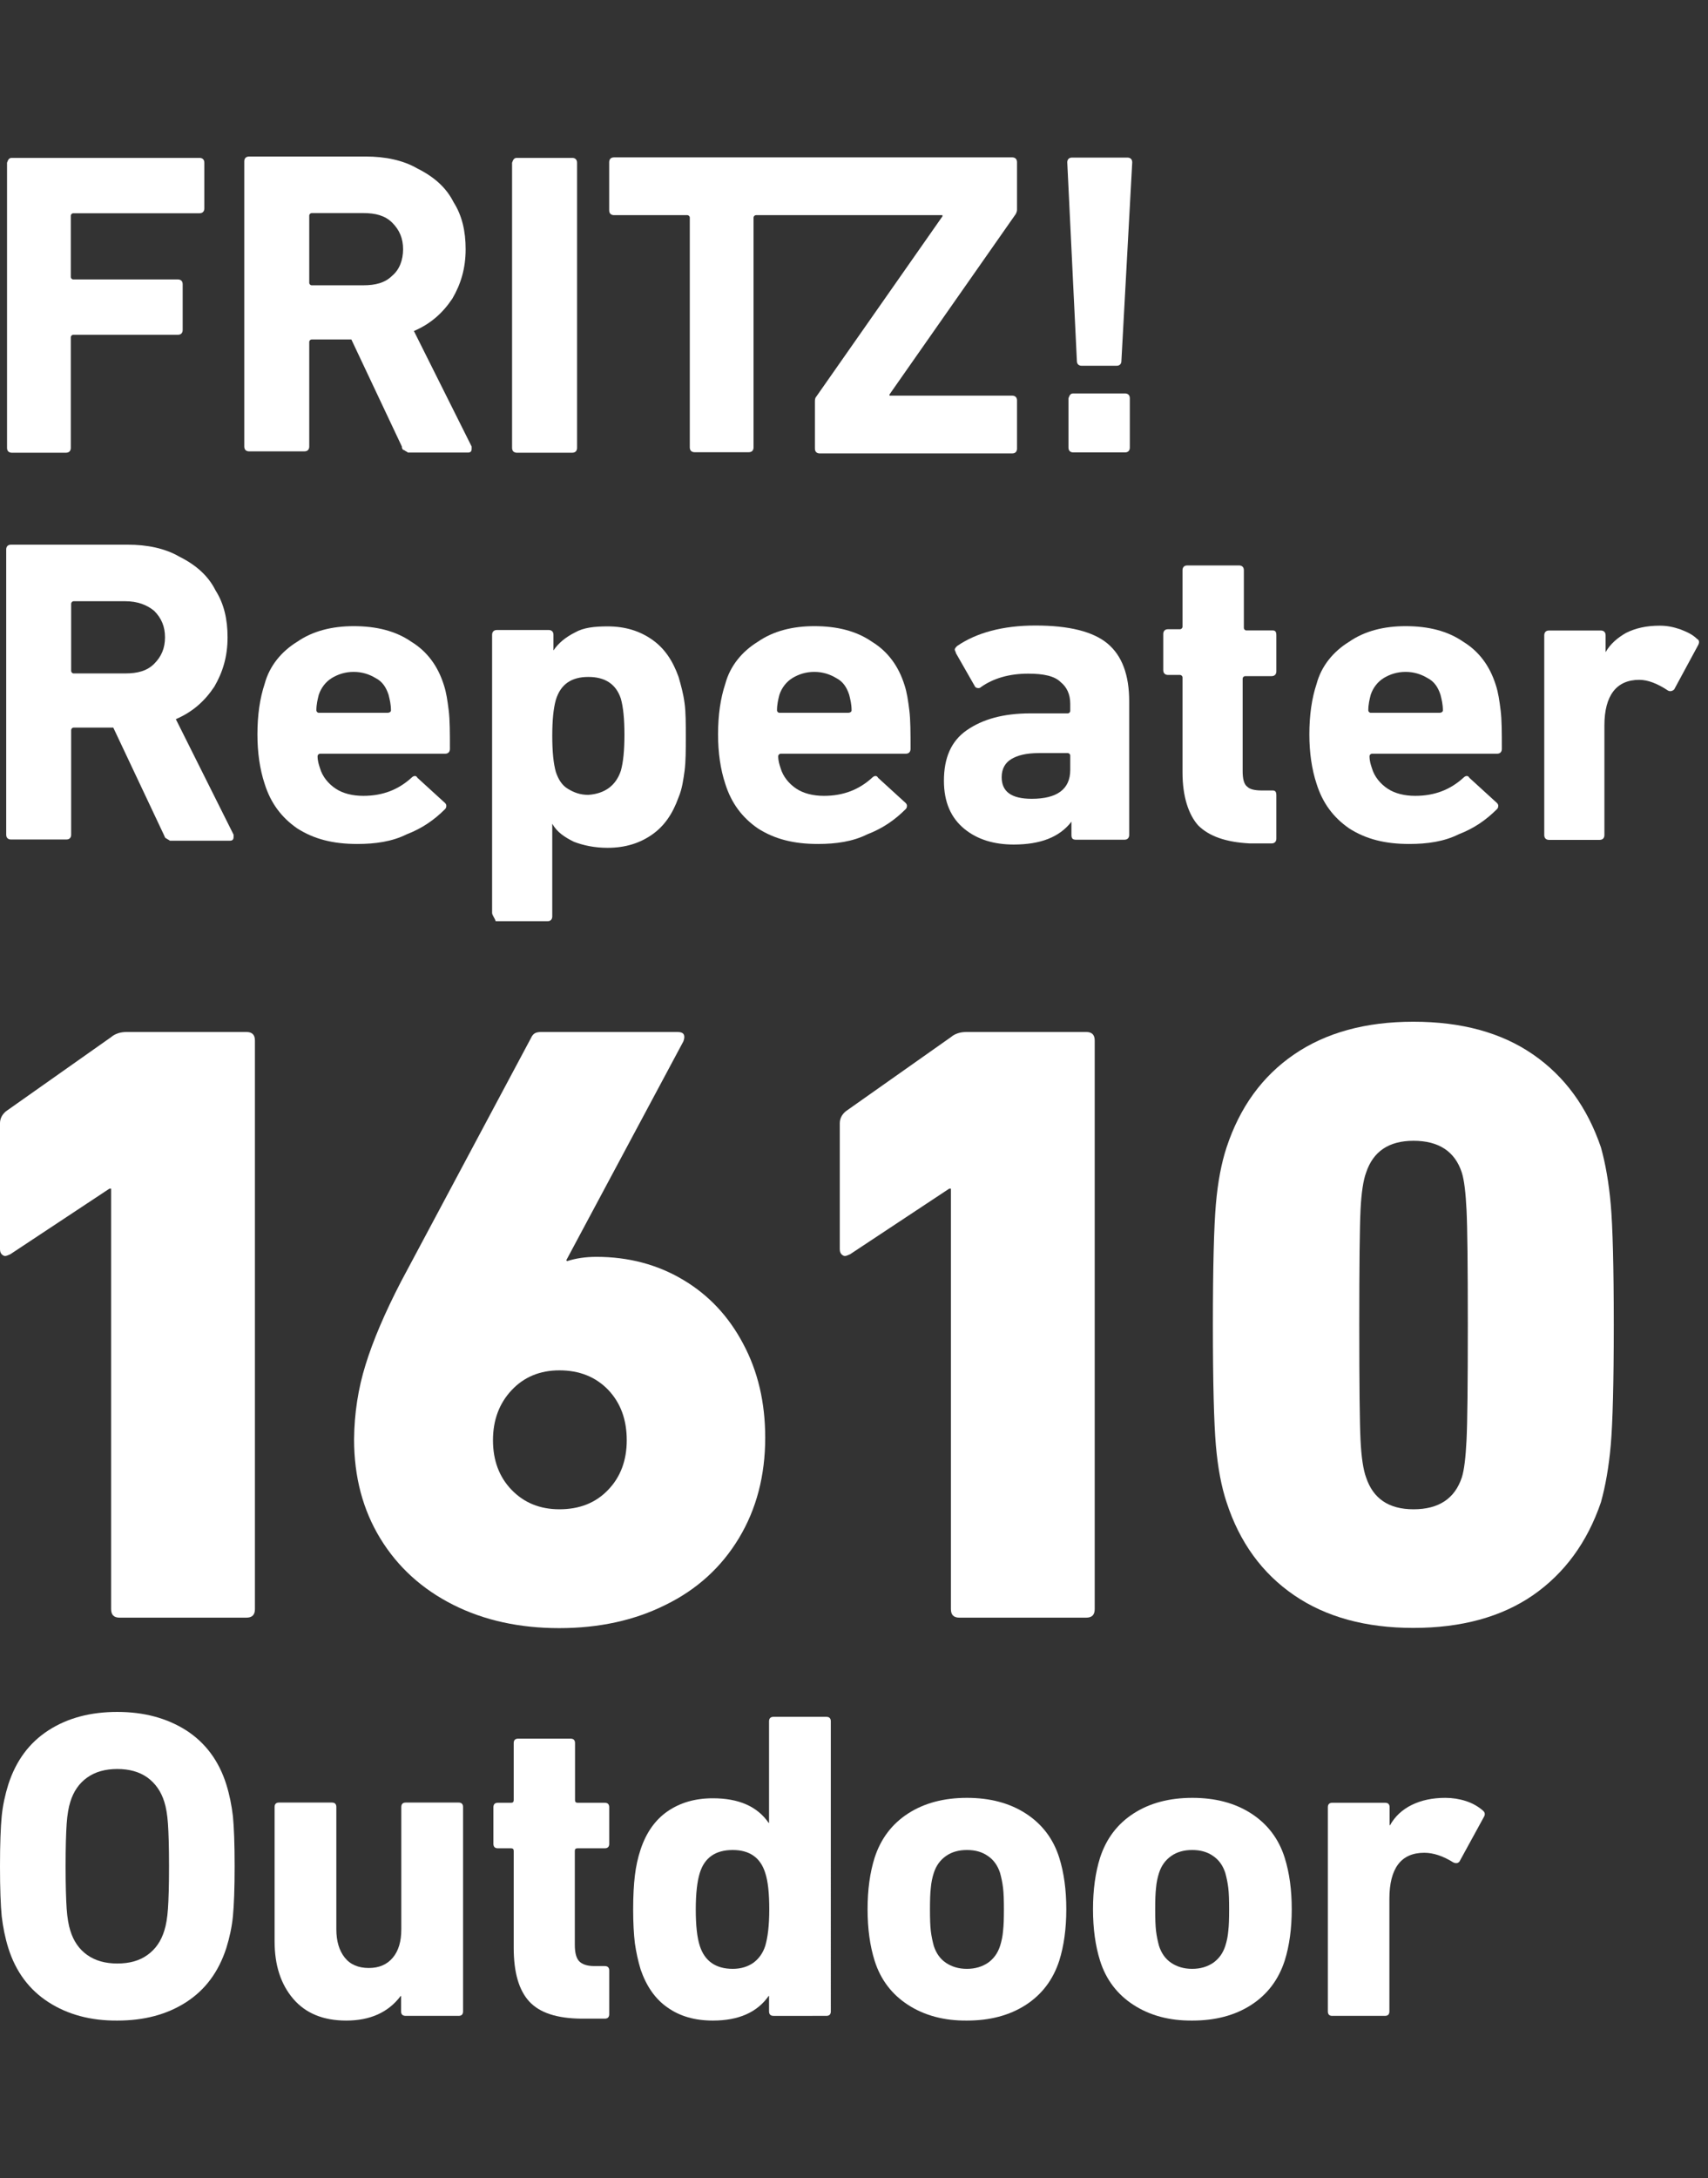 <?xml version="1.0" encoding="UTF-8"?>
<svg xmlns:dc="http://purl.org/dc/elements/1.1/" xmlns:svg="http://www.w3.org/2000/svg" xmlns:cc="http://creativecommons.org/ns#" xmlns:rdf="http://www.w3.org/1999/02/22-rdf-syntax-ns#" xmlns="http://www.w3.org/2000/svg" xmlns:xlink="http://www.w3.org/1999/xlink" version="1.1" id="Ebene_1" x="0px" y="0px" viewBox="0 0 799.3 1019" style="enable-background:new 0 0 799.3 1019;" xml:space="preserve">
<rect x="0" y="0" width="799.3" height="1019" fill="#333333" stroke="none"/>
<style type="text/css">
	.st0{fill:#FFFFFF;}
</style>
<g id="g1116" transform="matrix(5.63,0,0,-5.63,-4794.989,3906.258)">
	<g>
		<g id="g1118">
			<g id="g1140" transform="translate(852.17,693.609)">
				<path id="path1142" class="st0" d="M0.5-12.9h15.6c0.2,0,0.4-0.1,0.4-0.4v-3.8c0-0.2-0.1-0.4-0.4-0.4H5.6      c-0.1,0-0.2-0.1-0.2-0.2v-5.1c0-0.1,0.1-0.2,0.2-0.2h8.7c0.2,0,0.4-0.1,0.4-0.4v-3.8c0-0.2-0.1-0.4-0.4-0.4H5.6      c-0.1,0-0.2-0.1-0.2-0.2V-37c0-0.2-0.1-0.4-0.4-0.4H0.5c-0.2,0-0.4,0.1-0.4,0.4v23.7C0.2-13,0.3-12.9,0.5-12.9"></path>
			</g>
			<g id="g1144" transform="translate(883.79,683.822)">
				<path id="path1146" class="st0" d="M0.5-12.9c0.6,0.5,0.9,1.3,0.9,2.2S1.1-9.1,0.5-8.5s-1.4,0.8-2.4,0.8h-4.3      c-0.1,0-0.2-0.1-0.2-0.2v-5.6c0-0.1,0.1-0.2,0.2-0.2h4.3C-0.9-13.7-0.1-13.5,0.5-12.9 M1.5-27.4c-0.1,0-0.2,0.1-0.2,0.3      l-4.2,8.9h-3.3c-0.1,0-0.2-0.1-0.2-0.2v-8.7c0-0.2-0.1-0.4-0.4-0.4h-4.6c-0.2,0-0.4,0.1-0.4,0.4v23.7c0,0.2,0.1,0.4,0.4,0.4h9.7      c1.6,0,3.1-0.3,4.3-1C4-4.7,5-5.6,5.6-6.8c0.7-1.1,1-2.4,1-3.9c0-1.6-0.4-2.9-1.1-4.1c-0.8-1.2-1.8-2.1-3.2-2.7l4.8-9.6      c0,0,0-0.1,0-0.2c0-0.2-0.1-0.3-0.3-0.3h-5C1.7-27.5,1.6-27.5,1.5-27.4"></path>
			</g>
			<g id="g1148" transform="translate(894.15,693.609)">
				<path id="path1150" class="st0" d="M0.5-12.9h4.6c0.2,0,0.4-0.1,0.4-0.4V-37c0-0.2-0.1-0.4-0.4-0.4H0.5c-0.2,0-0.4,0.1-0.4,0.4      v23.7C0.2-13,0.3-12.9,0.5-12.9"></path>
			</g>
			<g id="g1152" transform="translate(901.822,693.251)">
				<path id="path1154" class="st0" d="M0.5-12.9c0,0.2,0.1,0.4,0.4,0.4H34c0.2,0,0.4-0.1,0.4-0.4v-3.9c0-0.1,0-0.2-0.1-0.4      l-10.5-15v-0.1H34c0.2,0,0.4-0.1,0.4-0.4v-4c0-0.2-0.1-0.4-0.4-0.4H18c-0.2,0-0.4,0.1-0.4,0.4v3.9c0,0.1,0,0.3,0.1,0.4l10.5,15      v0.1H12.7c-0.1,0-0.2-0.1-0.2-0.2v-19.1c0-0.2-0.1-0.4-0.4-0.4H7.6c-0.2,0-0.4,0.1-0.4,0.4v19.1c0,0.1-0.1,0.2-0.2,0.2H0.9      c-0.2,0-0.4,0.1-0.4,0.4C0.5-16.9,0.5-12.9,0.5-12.9z"></path>
			</g>
			<g id="g1156" transform="translate(940.398,674.035)">
				<path id="path1158" class="st0" d="M0.5-12.9h4.3c0.2,0,0.4-0.1,0.4-0.4v-4.1c0-0.2-0.1-0.4-0.4-0.4H0.5c-0.2,0-0.4,0.1-0.4,0.4      v4.1C0.2-13,0.3-12.9,0.5-12.9 M0.8-10.2L0,6.3c0,0.2,0.1,0.4,0.4,0.4H5c0.2,0,0.4-0.1,0.4-0.4L4.5-10.2c0-0.2-0.1-0.4-0.4-0.4      H1.2C1-10.6,0.8-10.5,0.8-10.2"></path>
			</g>
			<g id="g1160" transform="translate(864.001,651.569)">
				<path id="path1162" class="st0" d="M0.5-12.9c0.6,0.6,0.9,1.3,0.9,2.2S1.1-9.1,0.5-8.5C-0.1-8-0.9-7.7-1.9-7.7h-4.3      c-0.1,0-0.2-0.1-0.2-0.2v-5.6c0-0.1,0.1-0.2,0.2-0.2h4.3C-0.9-13.7-0.1-13.5,0.5-12.9 M1.5-27.4c-0.1,0-0.1,0.1-0.2,0.3      l-4.2,8.9h-3.3c-0.1,0-0.2-0.1-0.2-0.2v-8.7c0-0.2-0.1-0.4-0.4-0.4h-4.6c-0.2,0-0.4,0.1-0.4,0.4v23.7c0,0.2,0.1,0.4,0.4,0.4h9.7      c1.6,0,3.1-0.3,4.3-1C4-4.7,5-5.6,5.6-6.8c0.7-1.1,1-2.4,1-3.9c0-1.6-0.4-2.9-1.1-4.1c-0.8-1.2-1.8-2.1-3.2-2.7l4.8-9.6      c0,0,0-0.1,0-0.2c0-0.2-0.1-0.3-0.3-0.3h-5C1.7-27.5,1.6-27.5,1.5-27.4"></path>
			</g>
			<g id="g1164" transform="translate(883.683,647.697)">
				<path id="path1166" class="st0" d="M0.5-12.9c0,0.5-0.1,0.9-0.2,1.3c-0.2,0.6-0.5,1.1-1.1,1.4c-0.5,0.3-1.1,0.5-1.8,0.5      s-1.3-0.2-1.8-0.5s-0.9-0.8-1.1-1.4c-0.1-0.4-0.2-0.8-0.2-1.3c0-0.1,0.1-0.2,0.2-0.2h5.7C0.4-13.1,0.5-13,0.5-12.9 M-7.3-22.7      c-1.3,0.9-2.2,2.1-2.7,3.7c-0.4,1.2-0.6,2.6-0.6,4.1c0,1.6,0.2,3,0.6,4.2C-9.6-9.2-8.6-8-7.3-7.2C-6-6.3-4.4-5.9-2.6-5.9      c1.9,0,3.5-0.4,4.8-1.3c1.3-0.8,2.2-2,2.7-3.6c0.2-0.6,0.3-1.3,0.4-2.1c0.1-0.8,0.1-1.9,0.1-3.2c0-0.2-0.1-0.4-0.4-0.4H-5.4      c-0.1,0-0.2-0.1-0.2-0.2c0-0.4,0.1-0.7,0.2-1c0.2-0.7,0.7-1.3,1.3-1.7c0.6-0.4,1.4-0.6,2.3-0.6c1.6,0,2.9,0.5,4,1.5      c0.2,0.2,0.4,0.2,0.5,0L5-20.6c0.1-0.1,0.1-0.2,0.1-0.2c0-0.1,0-0.2-0.1-0.3c-0.9-0.9-1.9-1.6-3.2-2.1C0.6-23.8-0.8-24-2.3-24      C-4.3-24-5.9-23.6-7.3-22.7"></path>
			</g>
			<g id="g1168" transform="translate(902.79,642.678)">
				<path id="path1170" class="st0" d="M0.5-12.9c0.2,0.7,0.3,1.7,0.3,3s-0.1,2.3-0.3,3C0.1-5.7-0.8-5.1-2.2-5.1S-4.5-5.7-4.9-7      c-0.2-0.7-0.3-1.7-0.3-3s0.1-2.3,0.3-3c0.2-0.6,0.5-1.1,1-1.4c0.5-0.3,1-0.5,1.7-0.5C-0.8-14.8,0.1-14.1,0.5-12.9 M-10.2-24.7      v23.1c0,0.2,0.1,0.4,0.4,0.4h4.3c0.2,0,0.4-0.1,0.4-0.4v-1.3l0,0c0.4,0.6,1,1.1,1.8,1.5C-2.6-1-1.7-0.9-0.6-0.9      c1.5,0,2.7-0.4,3.7-1.1s1.7-1.7,2.2-3.1c0.2-0.7,0.4-1.4,0.5-2.2C5.9-8,5.9-9,5.9-10.1s0-2-0.1-2.8c-0.1-0.7-0.2-1.5-0.5-2.2      c-0.5-1.4-1.2-2.4-2.2-3.1s-2.2-1.1-3.7-1.1c-1.1,0-2,0.2-2.8,0.5c-0.8,0.4-1.4,0.8-1.8,1.5l0,0V-25c0-0.2-0.1-0.4-0.4-0.4h-4.3      C-10-25.1-10.2-24.9-10.2-24.7"></path>
			</g>
			<g id="g1172" transform="translate(921.971,647.697)">
				<path id="path1174" class="st0" d="M0.5-12.9c0,0.5-0.1,0.9-0.2,1.3c-0.2,0.6-0.5,1.1-1.1,1.4c-0.5,0.3-1.1,0.5-1.8,0.5      s-1.3-0.2-1.8-0.5s-0.9-0.8-1.1-1.4c-0.1-0.4-0.2-0.8-0.2-1.3c0-0.1,0.1-0.2,0.2-0.2h5.7C0.4-13.1,0.5-13,0.5-12.9 M-7.3-22.7      c-1.3,0.9-2.2,2.1-2.7,3.7c-0.4,1.2-0.6,2.6-0.6,4.1c0,1.6,0.2,3,0.6,4.2C-9.6-9.2-8.6-8-7.3-7.2C-6-6.3-4.4-5.9-2.6-5.9      c1.9,0,3.5-0.4,4.8-1.3c1.3-0.8,2.2-2,2.7-3.6c0.2-0.6,0.3-1.3,0.4-2.1c0.1-0.8,0.1-1.9,0.1-3.2c0-0.2-0.1-0.4-0.4-0.4H-5.4      c-0.1,0-0.2-0.1-0.2-0.2c0-0.4,0.1-0.7,0.2-1c0.2-0.7,0.7-1.3,1.3-1.7c0.6-0.4,1.4-0.6,2.3-0.6c1.6,0,2.9,0.5,4,1.5      c0.2,0.2,0.4,0.2,0.5,0L5-20.6c0.1-0.1,0.1-0.2,0.1-0.2c0-0.1,0-0.2-0.1-0.3c-0.9-0.9-1.9-1.6-3.2-2.1C0.6-23.8-0.8-24-2.3-24      C-4.3-24-5.9-23.6-7.3-22.7"></path>
			</g>
			<g id="g1176" transform="translate(940.146,642.75)">
				<path id="path1178" class="st0" d="M0.5-12.9v1.2c0,0.1-0.1,0.2-0.2,0.2h-2.4c-1.1,0-1.8-0.2-2.3-0.5s-0.8-0.8-0.8-1.5      c0-1.2,0.8-1.8,2.5-1.8C-0.6-15.3,0.5-14.5,0.5-12.9 M0.6-18.3v1.1l0,0c-1-1.3-2.6-1.9-4.8-1.9c-1.6,0-3,0.4-4.1,1.3      s-1.7,2.2-1.7,4c0,1.9,0.6,3.3,1.9,4.2c1.3,0.9,3,1.4,5.3,1.4h3.1c0.1,0,0.2,0.1,0.2,0.2v0.6c0,0.8-0.3,1.4-0.8,1.8      C-0.8-5.1-1.7-4.9-3-4.9c-1.6,0-2.9-0.4-3.9-1.1c0,0-0.1-0.1-0.2-0.1s-0.2,0-0.3,0.1L-9-3.2C-9-3.1-9.1-3-9.1-2.9      S-9-2.7-8.9-2.6c1.6,1.1,3.8,1.7,6.5,1.7c2.8,0,4.8-0.5,6-1.5S5.4-5,5.4-7.2v-11.1c0-0.2-0.1-0.4-0.4-0.4H1      C0.7-18.7,0.6-18.6,0.6-18.3"></path>
			</g>
			<g id="g1180" transform="translate(950.777,638.143)">
				<path id="path1182" class="st0" d="M0.5-12.9c-0.8,0.9-1.3,2.4-1.3,4.4v7.9c0,0.1-0.1,0.2-0.2,0.2h-1c-0.2,0-0.4,0.1-0.4,0.4v3      c0,0.2,0.1,0.4,0.4,0.4h1c0.1,0,0.2,0.1,0.2,0.2v4.7c0,0.2,0.1,0.4,0.4,0.4h4.3c0.2,0,0.4-0.1,0.4-0.4V3.5      c0-0.1,0.1-0.2,0.2-0.2h2.2C6.9,3.3,7,3.2,7,2.9v-3c0-0.2-0.1-0.4-0.4-0.4H4.4c-0.1,0-0.2-0.1-0.2-0.2v-7.7      c0-0.6,0.1-1.1,0.4-1.3C4.8-9.9,5.2-10,5.8-10h0.9C6.9-10,7-10.1,7-10.4V-14c0-0.2-0.1-0.4-0.4-0.4H4.8      C2.8-14.3,1.4-13.8,0.5-12.9"></path>
			</g>
			<g id="g1184" transform="translate(971.121,647.697)">
				<path id="path1186" class="st0" d="M0.5-12.9c0,0.5-0.1,0.9-0.2,1.3c-0.2,0.6-0.5,1.1-1.1,1.4c-0.5,0.3-1.1,0.5-1.8,0.5      s-1.3-0.2-1.8-0.5s-0.9-0.8-1.1-1.4c-0.1-0.4-0.2-0.8-0.2-1.3c0-0.1,0.1-0.2,0.2-0.2h5.7C0.4-13.1,0.5-13,0.5-12.9 M-7.3-22.7      c-1.3,0.9-2.2,2.1-2.7,3.7c-0.4,1.2-0.6,2.6-0.6,4.1c0,1.6,0.2,3,0.6,4.2C-9.6-9.2-8.6-8-7.3-7.2C-6-6.3-4.4-5.9-2.6-5.9      c1.9,0,3.5-0.4,4.8-1.3c1.3-0.8,2.2-2,2.7-3.6c0.2-0.6,0.3-1.3,0.4-2.1c0.1-0.8,0.1-1.9,0.1-3.2c0-0.2-0.1-0.4-0.4-0.4H-5.4      c-0.1,0-0.2-0.1-0.2-0.2c0-0.4,0.1-0.7,0.2-1c0.2-0.7,0.7-1.3,1.3-1.7c0.6-0.4,1.4-0.6,2.3-0.6c1.6,0,2.9,0.5,4,1.5      c0.2,0.2,0.4,0.2,0.5,0L5-20.6c0.1-0.1,0.1-0.2,0.1-0.2c0-0.1,0-0.2-0.1-0.3c-0.9-0.9-1.9-1.6-3.2-2.1C0.6-23.8-0.8-24-2.3-24      C-4.3-24-5.9-23.6-7.3-22.7"></path>
			</g>
			<g id="g1188" transform="translate(979.546,637.337)">
				<path id="path1190" class="st0" d="M0.5-12.9V3.7c0,0.2,0.1,0.4,0.4,0.4h4.3c0.2,0,0.4-0.1,0.4-0.4V2.3l0,0C6,3,6.6,3.5,7.3,3.9      C8.1,4.3,9,4.5,10.1,4.5c0.6,0,1.1-0.1,1.7-0.3c0.5-0.2,1-0.4,1.4-0.8c0.2-0.1,0.2-0.3,0.1-0.5l-2-3.7C11.2-0.9,11-1,10.8-0.9      C9.9-0.3,9.1,0,8.4,0C6.5,0,5.5-1.3,5.5-3.8v-9.1c0-0.2-0.1-0.4-0.4-0.4H0.9C0.6-13.3,0.5-13.1,0.5-12.9"></path>
			</g>
		</g>
	</g>
</g>
<g>
	<path class="st0" d="M51.2,556.1L4.8,586.8c-1.1,0.5-1.9,0.8-2.4,0.8s-1.1-0.3-1.6-0.8S0,585.5,0,584.4v-58.9c0-2.1,0.9-4,2.8-5.6   L52,485.2c1.9-1.6,4.3-2.4,7.3-2.4h56c2.7,0,4,1.3,4,4v266c0,2.7-1.3,4-4,4H56c-2.7,0-4-1.3-4-4V556.1H51.2z"></path>
	<path class="st0" d="M171.1,638.4c3.5-11.3,9-24.2,16.5-38.7l60.9-114.1c0.5-1.1,1.1-1.8,1.8-2.2c0.7-0.4,1.7-0.6,3-0.6H317   c1.6,0,2.6,0.4,3,1.2c0.4,0.8,0.3,1.9-0.2,3.2L265,589.6l0.4,0.4c4-1.3,8.6-2,13.7-2c15,0,28.6,3.6,40.5,10.7   c12,7.1,21.4,17.1,28.2,30c6.9,12.9,10.3,27.5,10.3,43.9c0,17.7-4.1,33.4-12.3,47c-8.2,13.6-19.6,24-34.3,31.2   c-14.6,7.3-31.2,10.9-49.8,10.9c-18.5,0-35.1-3.6-49.6-10.9c-14.5-7.3-25.9-17.6-34.1-31c-8.2-13.4-12.3-28.9-12.3-46.4   C165.8,661.3,167.6,649.6,171.1,638.4z M239.4,697c5.8,6,13.2,9.1,22.4,9.1c9.4,0,17-3,22.8-9.1c5.8-6,8.7-13.8,8.7-23.2   c0-9.7-2.9-17.5-8.7-23.6c-5.8-6-13.4-9.1-22.8-9.1c-9.1,0-16.6,3.1-22.4,9.3c-5.8,6.2-8.7,14-8.7,23.4   C230.7,683.2,233.6,691,239.4,697z"></path>
	<path class="st0" d="M569,676.2c-0.9-10.5-1.4-29.3-1.4-56.4c0-27.1,0.5-46,1.4-56.4c0.9-10.5,2.6-19.3,5-26.6   c6.2-18.8,16.7-33.3,31.6-43.5c14.9-10.2,33.5-15.3,55.8-15.3c22.6,0,41.2,5.1,56,15.3c14.8,10.2,25.4,24.7,31.8,43.5   c2.1,7.5,3.7,16.5,4.6,26.8c0.9,10.3,1.4,29.1,1.4,56.2c0,27.1-0.5,45.9-1.4,56.2s-2.5,19.3-4.6,26.8   c-6.4,18.8-17.1,33.3-31.8,43.5c-14.8,10.2-33.5,15.3-56,15.3c-22.3,0-40.9-5.1-55.8-15.3c-14.9-10.2-25.5-24.7-31.6-43.5   C571.6,695.6,569.9,686.7,569,676.2z M661.5,706.1c11.8,0,19.3-5,22.6-14.9c1.1-3.5,1.8-9.3,2.2-17.5s0.6-26.1,0.6-53.8   s-0.2-45.6-0.6-53.8c-0.4-8.2-1.1-14-2.2-17.5c-3.2-9.9-10.8-14.9-22.6-14.9c-11.6,0-18.9,5-22.2,14.9c-1.3,3.5-2.2,9.3-2.6,17.3   c-0.4,8.1-0.6,26.1-0.6,54c0,28,0.2,46,0.6,54s1.3,13.8,2.6,17.3C642.6,701.1,649.9,706.1,661.5,706.1z"></path>
</g>
<g>
	<path class="st0" d="M22.7,936.7c-9-5.8-15.3-14.2-18.8-25.3c-1.5-4.8-2.5-9.8-3.1-14.9C0.3,891.3,0,883.6,0,873.1   c0-10.4,0.3-18.2,0.8-23.4c0.5-5.1,1.6-10.1,3.1-14.9c3.6-11.1,9.8-19.5,18.8-25.3s19.7-8.6,32.2-8.6s23.2,2.9,32.2,8.6   c9,5.8,15.3,14.2,18.8,25.3c1.5,4.8,2.5,9.8,3.1,14.9c0.5,5.1,0.8,12.9,0.8,23.4c0,10.4-0.3,18.2-0.8,23.4   c-0.5,5.1-1.6,10.1-3.1,14.9c-3.6,11.1-9.8,19.5-18.8,25.3s-19.7,8.6-32.2,8.6C42.5,945.4,31.7,942.5,22.7,936.7z M69,914.6   c3.8-2.7,6.4-6.5,7.9-11.4c0.8-2.5,1.4-5.9,1.7-10.2c0.3-4.3,0.5-10.9,0.5-19.9c0-8.9-0.2-15.5-0.5-19.9c-0.3-4.3-0.9-7.7-1.7-10.2   c-1.5-4.9-4.2-8.7-7.9-11.4c-3.8-2.7-8.5-4-14.1-4s-10.3,1.3-14.1,4s-6.4,6.5-7.9,11.4c-0.8,2.5-1.4,5.9-1.7,10.2   c-0.3,4.3-0.5,10.9-0.5,19.9c0,8.9,0.2,15.5,0.5,19.9c0.3,4.3,0.9,7.7,1.7,10.2c1.5,4.9,4.1,8.7,7.9,11.4c3.8,2.7,8.5,4,14.1,4   C60.6,918.6,65.3,917.3,69,914.6z"></path>
	<path class="st0" d="M187.7,941v-7.2h-0.2c-5.8,7.7-14.3,11.5-25.5,11.5c-10.7,0-19-3.4-24.8-10.2s-8.7-15.7-8.7-26.9v-62.8   c0-1.4,0.7-2.1,2.1-2.1h24.7c1.4,0,2.1,0.7,2.1,2.1v57.2c0,5.5,1.3,9.9,3.9,13.2c2.6,3.3,6.4,4.9,11.3,4.9c4.8,0,8.5-1.6,11.2-4.8   s4-7.6,4-13.3v-57.2c0-1.4,0.7-2.1,2.1-2.1h24.7c1.4,0,2.1,0.7,2.1,2.1V941c0,1.4-0.7,2.1-2.1,2.1h-24.7   C188.4,943.1,187.7,942.4,187.7,941z"></path>
	<path class="st0" d="M247.7,936.4c-4.9-5.3-7.3-13.7-7.3-25.2v-45.3c0-0.8-0.4-1.2-1.2-1.2H233c-1.4,0-2.1-0.7-2.1-2.1v-17.1   c0-1.4,0.7-2.1,2.1-2.1h6.2c0.8,0,1.2-0.4,1.2-1.2v-26.7c0-1.4,0.7-2.1,2.1-2.1H267c1.4,0,2.1,0.7,2.1,2.1v26.7   c0,0.8,0.4,1.2,1.2,1.2H283c1.4,0,2.1,0.7,2.1,2.1v17.1c0,1.4-0.7,2.1-2.1,2.1h-12.8c-0.8,0-1.2,0.4-1.2,1.2v44   c0,3.7,0.7,6.3,2.1,7.7s3.7,2.2,7,2.2h4.9c1.4,0,2.1,0.7,2.1,2.1v20.4c0,1.4-0.7,2.1-2.1,2.1h-10.9   C260.7,944.3,252.6,941.7,247.7,936.4z"></path>
	<path class="st0" d="M359.9,941v-7.2h-0.2c-5.4,7.7-14.1,11.5-26.1,11.5c-8.4,0-15.4-2-21.2-6.1c-5.8-4-9.9-10-12.6-17.8   c-1.2-4-2.1-8.1-2.7-12.3c-0.5-4.3-0.8-9.5-0.8-15.8s0.3-11.6,0.8-15.8c0.5-4.3,1.4-8.4,2.7-12.3c2.6-7.8,6.8-13.8,12.6-17.8   c5.8-4,12.8-6.1,21.2-6.1c12.1,0,20.8,3.8,26.1,11.5h0.2v-47.5c0-1.4,0.7-2.1,2.1-2.1h24.7c1.4,0,2.1,0.7,2.1,2.1V941   c0,1.4-0.7,2.1-2.1,2.1H362C360.6,943.1,359.9,942.4,359.9,941z M352.5,918.3c2.6-1.9,4.5-4.5,5.6-7.9c1.2-4,1.9-9.7,1.9-17.1   c0-7.5-0.6-13.2-1.9-17.1c-2.2-7.1-7.3-10.7-15.2-10.7c-8.1,0-13.2,3.6-15.4,10.7c-1.2,3.8-1.9,9.5-1.9,17.1   c0,7.4,0.6,13.1,1.9,17.1c2.3,7.1,7.5,10.7,15.4,10.7C346.7,921.1,349.9,920.1,352.5,918.3z"></path>
	<path class="st0" d="M425,938c-7.6-4.9-12.9-11.8-15.7-20.7c-2.2-7-3.3-15-3.3-24.1s1.1-17.1,3.3-24.1c2.9-8.9,8.1-15.8,15.7-20.7   s16.8-7.3,27.5-7.3s19.9,2.4,27.5,7.3c7.6,4.9,12.9,11.8,15.7,20.7c2.2,7,3.3,15,3.3,24.1s-1.1,17.1-3.3,24.1   c-2.9,8.9-8.1,15.8-15.7,20.7s-16.8,7.3-27.5,7.3C441.8,945.4,432.6,942.9,425,938z M462.3,918.3c2.7-1.9,4.6-4.5,5.7-7.9   c0.7-2.2,1.2-4.5,1.4-7c0.3-2.5,0.4-5.8,0.4-10.1s-0.1-7.6-0.4-10.1s-0.8-4.8-1.4-7c-1.1-3.4-3-6.1-5.7-7.9   c-2.7-1.9-5.9-2.8-9.8-2.8c-3.8,0-7.1,0.9-9.8,2.8c-2.7,1.9-4.6,4.5-5.7,7.9c-0.7,2.2-1.2,4.5-1.4,7c-0.3,2.5-0.4,5.8-0.4,10.1   s0.1,7.6,0.4,10.1s0.8,4.8,1.4,7c1.1,3.4,3,6.1,5.7,7.9s5.9,2.8,9.8,2.8C456.3,921.1,459.6,920.1,462.3,918.3z"></path>
	<path class="st0" d="M530.5,938c-7.6-4.9-12.9-11.8-15.7-20.7c-2.2-7-3.3-15-3.3-24.1s1.1-17.1,3.3-24.1   c2.9-8.9,8.1-15.8,15.7-20.7c7.6-4.9,16.8-7.3,27.5-7.3s19.9,2.4,27.5,7.3c7.6,4.9,12.9,11.8,15.7,20.7c2.2,7,3.3,15,3.3,24.1   s-1.1,17.1-3.3,24.1c-2.9,8.9-8.1,15.8-15.7,20.7c-7.6,4.9-16.8,7.3-27.5,7.3C547.2,945.4,538.1,942.9,530.5,938z M567.7,918.3   c2.7-1.9,4.6-4.5,5.7-7.9c0.7-2.2,1.2-4.5,1.4-7c0.3-2.5,0.4-5.8,0.4-10.1s-0.1-7.6-0.4-10.1c-0.3-2.5-0.8-4.8-1.4-7   c-1.1-3.4-3-6.1-5.7-7.9c-2.7-1.9-5.9-2.8-9.8-2.8c-3.8,0-7.1,0.9-9.8,2.8c-2.7,1.9-4.6,4.5-5.7,7.9c-0.7,2.2-1.2,4.5-1.4,7   c-0.3,2.5-0.4,5.8-0.4,10.1s0.1,7.6,0.4,10.1c0.3,2.5,0.8,4.8,1.4,7c1.1,3.4,3,6.1,5.7,7.9s5.9,2.8,9.8,2.8S565,920.1,567.7,918.3z   "></path>
	<path class="st0" d="M621.4,941v-95.5c0-1.4,0.7-2.1,2.1-2.1h24.7c1.4,0,2.1,0.7,2.1,2.1v8.4h0.2c2.3-4.1,5.7-7.3,10.2-9.5   s9.7-3.3,15.7-3.3c3.3,0,6.5,0.5,9.6,1.5s5.7,2.5,7.9,4.4c1,0.8,1.2,1.8,0.6,2.9l-11.5,21c-0.7,0.8-1.6,1-2.9,0.4   c-4.8-3-9.3-4.5-13.6-4.5c-10.8,0-16.3,7.2-16.3,21.6V941c0,1.4-0.7,2.1-2.1,2.1h-24.7C622.1,943.1,621.4,942.4,621.4,941z"></path>
</g>
<path class="st0" d="M444.2,556.1l-46.4,30.7c-1.1,0.5-1.9,0.8-2.4,0.8s-1.1-0.3-1.6-0.8s-0.8-1.3-0.8-2.4v-58.9  c0-2.1,0.9-4,2.8-5.6l49.2-34.7c1.9-1.6,4.3-2.4,7.3-2.4h56c2.7,0,4,1.3,4,4v266c0,2.7-1.3,4-4,4H449c-2.7,0-4-1.3-4-4V556.1H444.2z  "></path>
</svg>

